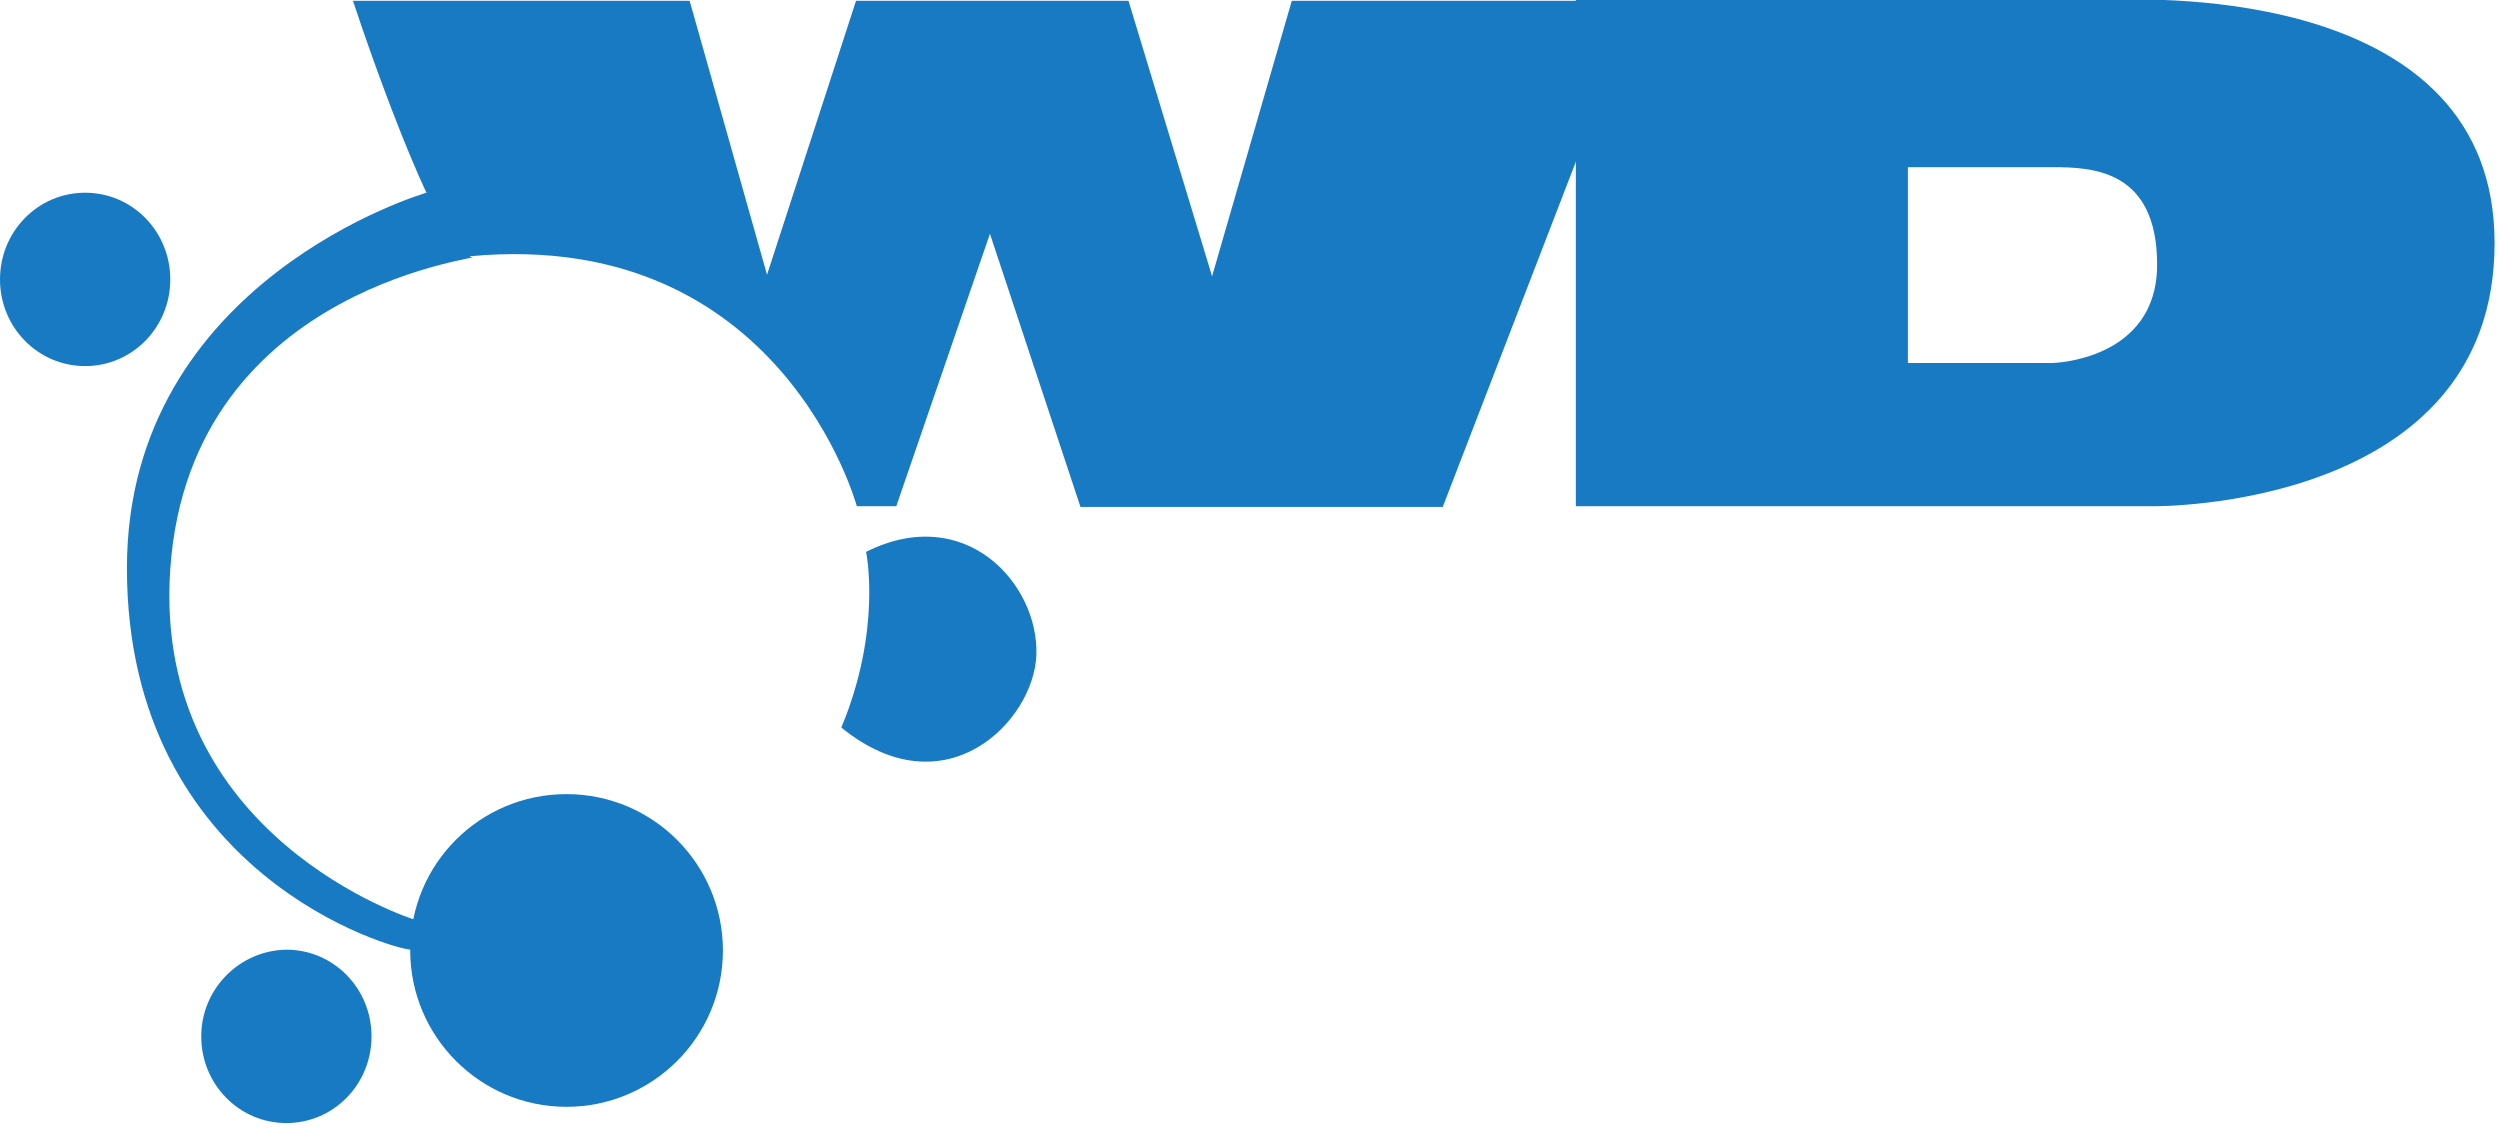 <svg width="323" height="146" viewBox="0 0 323 146" fill="none" xmlns="http://www.w3.org/2000/svg">
<g clip-path="url(#clip0)">
<path fill-rule="evenodd" clip-rule="evenodd" d="M278.3 65.4H203.6V-0H272.1C272.195 -0 272.376 -0.006 272.635 -0.014C278.364 -0.198 322.3 -1.608 322.3 31.4C322.3 65.9 278.3 65.4 278.3 65.4ZM246.5 21.6H265.2C270.3 21.6 278.7 21.9 278.7 34.2C278.7 46.6 265.2 46.9 265.2 46.9H246.5V21.6Z" fill="#177AC3"/>
<path d="M115.8 65.4H110.7C110.7 65.4 101 29.4 60.8 33.1C57.3 33.5 48.6 9.2 45.6 0.1H89.1L99.1 35.5L110.6 0.1H145.8L156.6 35.7L166.9 0.1H204.6V18.3L186.4 65.5H139.6L127.9 30.2L115.8 65.4Z" fill="#177AC3"/>
<path d="M53 122.8C53 133.9 62 143 73.2 143C84.3 143 93.4 134 93.4 122.8C93.4 111.7 84.4 102.6 73.2 102.6C62 102.6 53 111.6 53 122.8Z" fill="#177AC3"/>
<path d="M0 36.099C0 42.299 4.9 47.299 11 47.299C17.1 47.299 22 42.299 22 36.099C22 29.899 17.1 24.899 11 24.899C4.9 24.899 0 29.899 0 36.099Z" fill="#177AC3"/>
<path d="M26 133.899C26 140.099 30.9 145.099 37 145.099C43.1 145.099 48 140.099 48 133.899C48 127.699 43.1 122.699 37 122.699C30.9 122.799 26 127.799 26 133.899Z" fill="#177AC3"/>
<path d="M55.1 24.899C55.1 24.899 16.4 36.099 16.4 73.399C16.4 113.099 51 122.699 53.1 122.699C55.2 122.699 53.5 118.799 53.5 118.799C53.5 118.799 19.6 108.199 22 73.499C24.6 35.999 64.9 33.199 60.8 33.199" fill="#177AC3"/>
<path d="M111.9 71.299C124.7 64.899 134.2 75.399 133.9 84.599C133.6 93.199 122.1 104.899 108.7 93.999C114 81.299 111.9 71.299 111.9 71.299Z" fill="#177AC3"/>
</g>
<defs>
<clipPath id="clip0">
<rect width="322.3" height="145.1" fill="white"/>
</clipPath>
</defs>
</svg>
